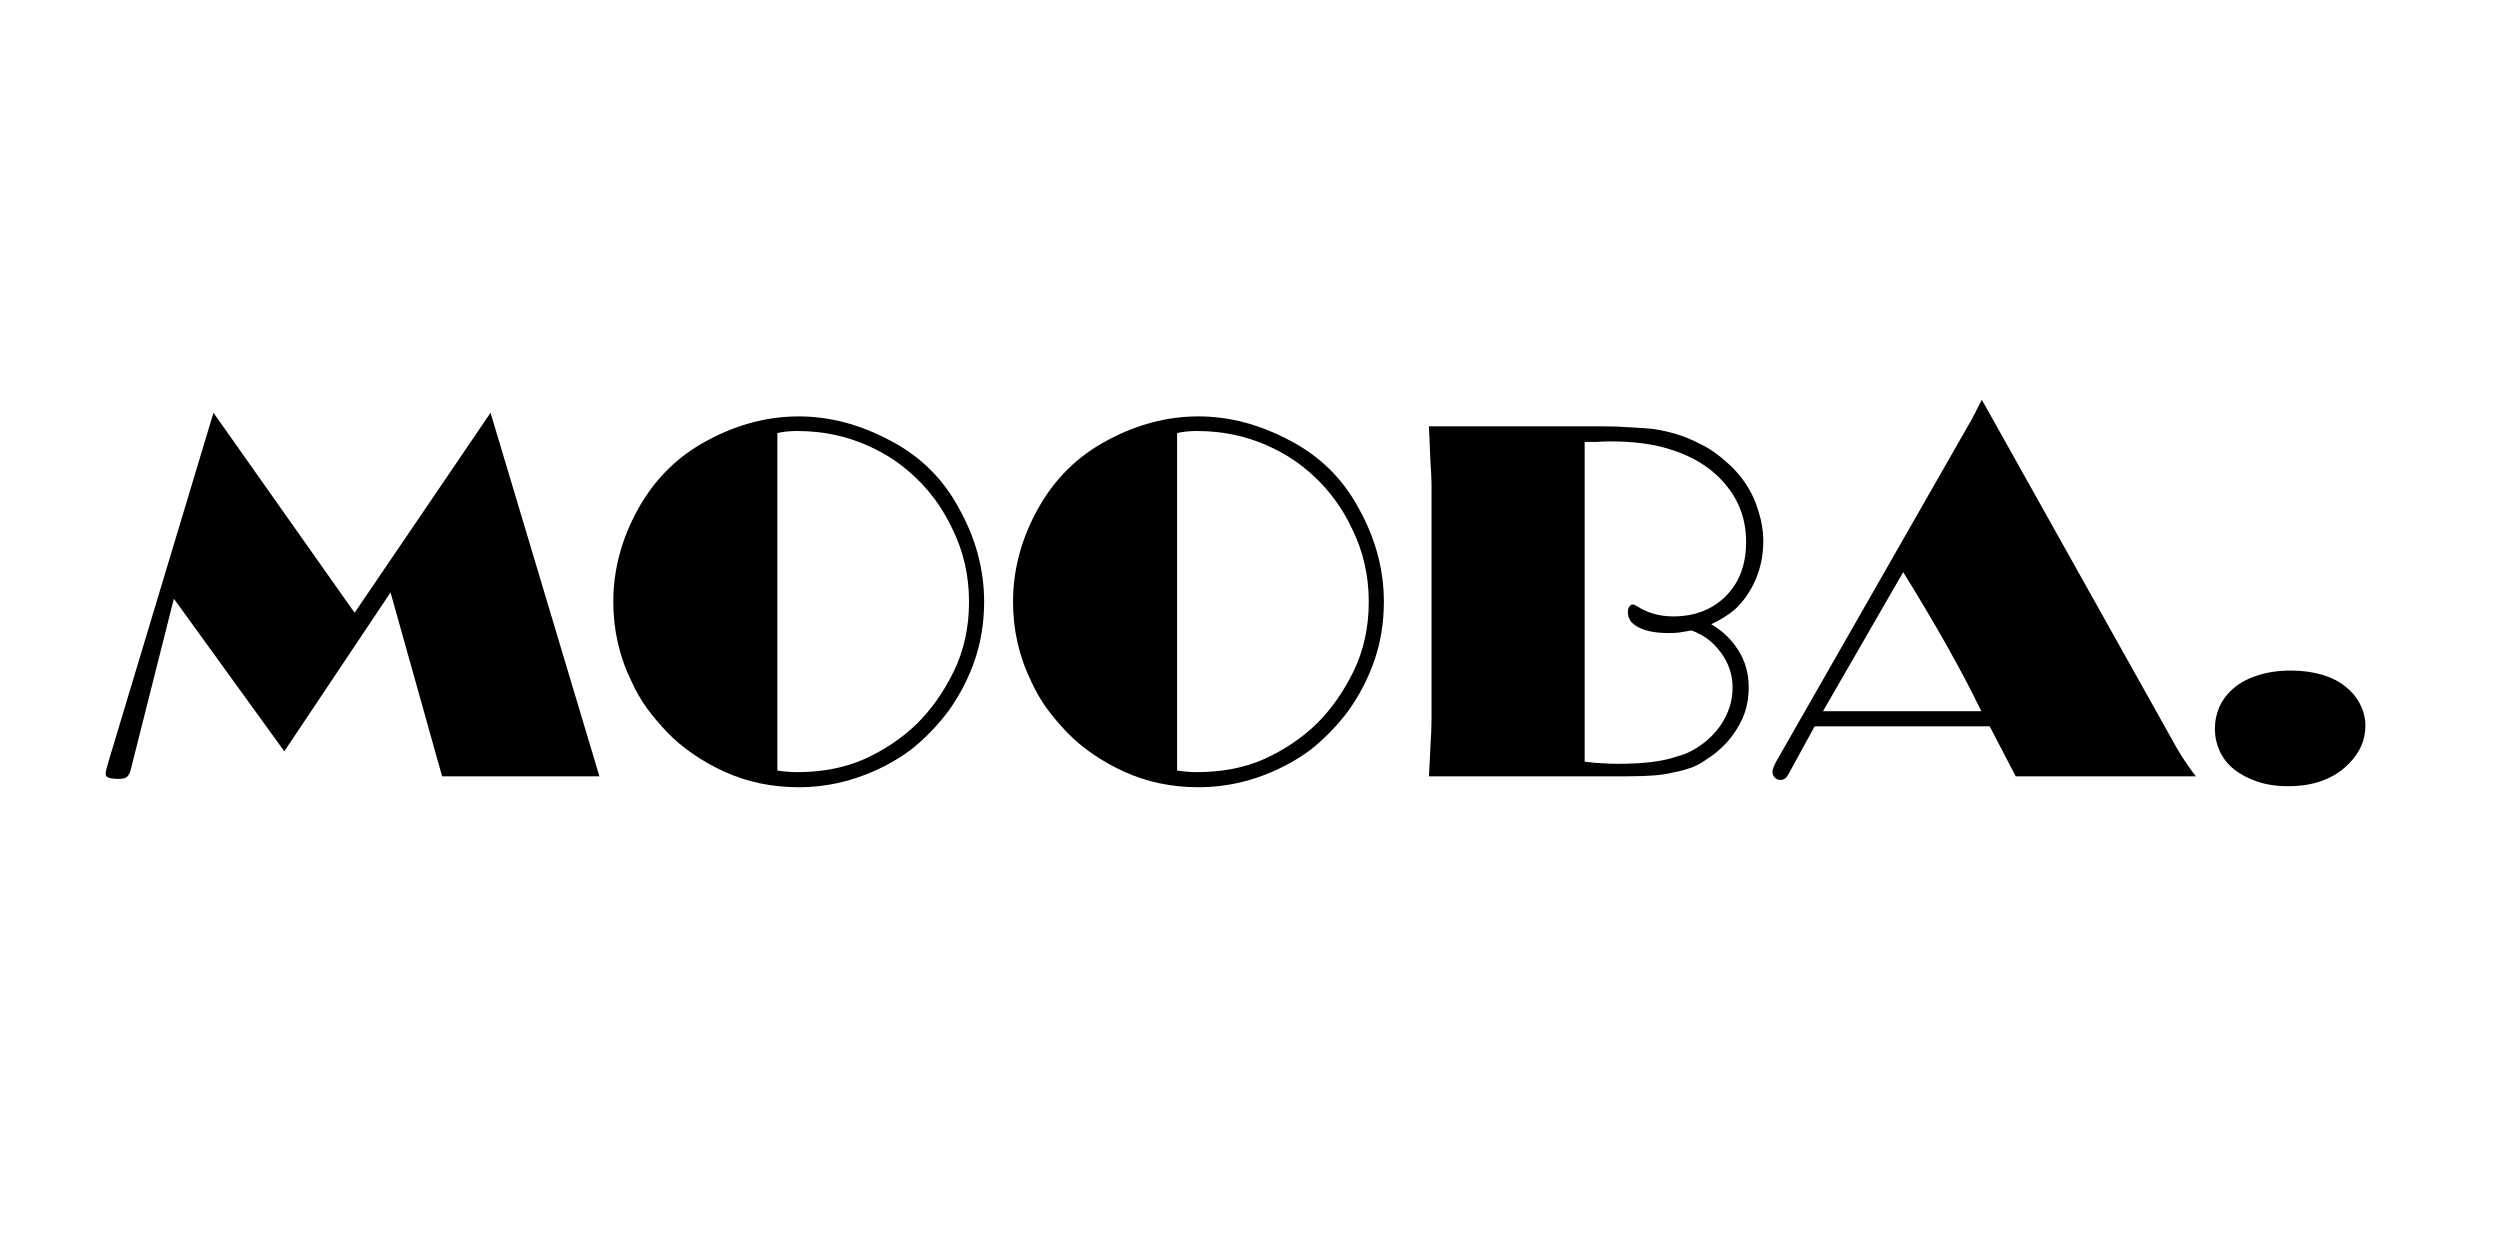 <svg version="1.0" preserveAspectRatio="xMidYMid meet" height="50" viewBox="0 0 75 37.5" zoomAndPan="magnify" width="100" xmlns:xlink="http://www.w3.org/1999/xlink" xmlns="http://www.w3.org/2000/svg"><defs><g></g></defs><g fill-opacity="1" fill="#000000"><g transform="translate(3.154, 23.289)"><g><path d="M 14.828 0 L 10.109 0 L 8.562 -5.516 L 5.375 -0.75 L 2.062 -5.328 L 0.781 -0.25 C 0.75 -0.113 0.707 -0.023 0.656 0.016 C 0.613 0.055 0.535 0.078 0.422 0.078 C 0.223 0.078 0.102 0.055 0.062 0.016 C 0.031 0.004 0.016 -0.031 0.016 -0.094 C 0.016 -0.133 0.047 -0.258 0.109 -0.469 L 3.25 -10.906 L 7.484 -4.906 L 11.562 -10.906 Z M 14.828 0"></path></g></g></g><g fill-opacity="1" fill="#000000"><g transform="translate(17.868, 23.289)"><g><path d="M 5.453 -0.172 C 5.66 -0.141 5.859 -0.125 6.047 -0.125 C 6.797 -0.125 7.469 -0.254 8.062 -0.516 C 8.656 -0.785 9.176 -1.133 9.625 -1.562 C 10.07 -2 10.445 -2.531 10.75 -3.156 C 11.051 -3.781 11.203 -4.473 11.203 -5.234 C 11.203 -6.023 11.035 -6.754 10.703 -7.422 C 10.461 -7.941 10.148 -8.398 9.766 -8.797 C 9.367 -9.211 8.922 -9.547 8.422 -9.797 C 7.691 -10.172 6.898 -10.359 6.047 -10.359 C 5.816 -10.359 5.617 -10.336 5.453 -10.297 Z M 6.094 -10.797 C 7.02 -10.797 7.93 -10.555 8.828 -10.078 C 9.734 -9.609 10.426 -8.926 10.906 -8.031 C 11.406 -7.133 11.656 -6.203 11.656 -5.234 C 11.656 -4.617 11.562 -4.035 11.375 -3.484 C 11.188 -2.941 10.926 -2.438 10.594 -1.969 C 10.258 -1.52 9.875 -1.125 9.438 -0.781 C 8.969 -0.438 8.445 -0.164 7.875 0.031 C 7.301 0.227 6.707 0.328 6.094 0.328 C 5.289 0.328 4.547 0.172 3.859 -0.141 C 3.18 -0.453 2.613 -0.844 2.156 -1.312 C 1.938 -1.539 1.734 -1.781 1.547 -2.031 C 1.367 -2.281 1.211 -2.551 1.078 -2.844 C 0.711 -3.594 0.531 -4.391 0.531 -5.234 C 0.531 -6.203 0.781 -7.133 1.281 -8.031 C 1.781 -8.926 2.473 -9.609 3.359 -10.078 C 4.242 -10.555 5.156 -10.797 6.094 -10.797 Z M 6.094 -10.797"></path></g></g></g><g fill-opacity="1" fill="#000000"><g transform="translate(29.86, 23.289)"><g><path d="M 5.453 -0.172 C 5.66 -0.141 5.859 -0.125 6.047 -0.125 C 6.797 -0.125 7.469 -0.254 8.062 -0.516 C 8.656 -0.785 9.176 -1.133 9.625 -1.562 C 10.07 -2 10.445 -2.531 10.75 -3.156 C 11.051 -3.781 11.203 -4.473 11.203 -5.234 C 11.203 -6.023 11.035 -6.754 10.703 -7.422 C 10.461 -7.941 10.148 -8.398 9.766 -8.797 C 9.367 -9.211 8.922 -9.547 8.422 -9.797 C 7.691 -10.172 6.898 -10.359 6.047 -10.359 C 5.816 -10.359 5.617 -10.336 5.453 -10.297 Z M 6.094 -10.797 C 7.02 -10.797 7.93 -10.555 8.828 -10.078 C 9.734 -9.609 10.426 -8.926 10.906 -8.031 C 11.406 -7.133 11.656 -6.203 11.656 -5.234 C 11.656 -4.617 11.562 -4.035 11.375 -3.484 C 11.188 -2.941 10.926 -2.438 10.594 -1.969 C 10.258 -1.52 9.875 -1.125 9.438 -0.781 C 8.969 -0.438 8.445 -0.164 7.875 0.031 C 7.301 0.227 6.707 0.328 6.094 0.328 C 5.289 0.328 4.547 0.172 3.859 -0.141 C 3.18 -0.453 2.613 -0.844 2.156 -1.312 C 1.938 -1.539 1.734 -1.781 1.547 -2.031 C 1.367 -2.281 1.211 -2.551 1.078 -2.844 C 0.711 -3.594 0.531 -4.391 0.531 -5.234 C 0.531 -6.203 0.781 -7.133 1.281 -8.031 C 1.781 -8.926 2.473 -9.609 3.359 -10.078 C 4.242 -10.555 5.156 -10.797 6.094 -10.797 Z M 6.094 -10.797"></path></g></g></g><g fill-opacity="1" fill="#000000"><g transform="translate(41.852, 23.289)"><g><path d="M 5.688 -0.438 C 5.875 -0.414 6.051 -0.398 6.219 -0.391 C 6.383 -0.379 6.539 -0.375 6.688 -0.375 C 7.445 -0.375 8.035 -0.445 8.453 -0.594 C 8.66 -0.645 8.863 -0.734 9.062 -0.859 C 9.27 -0.992 9.453 -1.148 9.609 -1.328 C 9.766 -1.504 9.891 -1.707 9.984 -1.938 C 10.078 -2.164 10.125 -2.41 10.125 -2.672 C 10.125 -3.047 10.008 -3.391 9.781 -3.703 C 9.551 -4.023 9.254 -4.25 8.891 -4.375 C 8.754 -4.352 8.629 -4.332 8.516 -4.312 C 8.41 -4.301 8.312 -4.297 8.219 -4.297 C 7.758 -4.297 7.422 -4.375 7.203 -4.531 C 7.055 -4.625 6.984 -4.758 6.984 -4.938 C 6.984 -5 7 -5.051 7.031 -5.094 C 7.062 -5.133 7.094 -5.156 7.125 -5.156 C 7.156 -5.156 7.195 -5.141 7.25 -5.109 C 7.57 -4.898 7.938 -4.797 8.344 -4.797 C 8.988 -4.797 9.516 -5 9.922 -5.406 C 10.328 -5.812 10.531 -6.352 10.531 -7.031 C 10.531 -7.707 10.316 -8.289 9.891 -8.781 C 9.473 -9.27 8.906 -9.617 8.188 -9.828 C 7.719 -9.973 7.141 -10.047 6.453 -10.047 C 6.305 -10.047 6.172 -10.039 6.047 -10.031 C 5.93 -10.031 5.812 -10.031 5.688 -10.031 Z M 6.172 -10.5 C 6.516 -10.5 6.812 -10.488 7.062 -10.469 C 7.32 -10.457 7.547 -10.441 7.734 -10.422 C 8.223 -10.348 8.656 -10.219 9.031 -10.031 C 9.332 -9.895 9.609 -9.719 9.859 -9.5 C 10.117 -9.289 10.336 -9.051 10.516 -8.781 C 10.691 -8.52 10.82 -8.238 10.906 -7.938 C 11 -7.645 11.047 -7.352 11.047 -7.062 C 11.047 -6.645 10.969 -6.254 10.812 -5.891 C 10.656 -5.535 10.445 -5.238 10.188 -5 C 9.988 -4.832 9.754 -4.688 9.484 -4.562 C 9.828 -4.363 10.098 -4.102 10.297 -3.781 C 10.504 -3.457 10.609 -3.086 10.609 -2.672 C 10.609 -2.328 10.547 -2.016 10.422 -1.734 C 10.297 -1.461 10.141 -1.223 9.953 -1.016 C 9.754 -0.805 9.562 -0.645 9.375 -0.531 C 9.238 -0.426 9.082 -0.336 8.906 -0.266 C 8.727 -0.203 8.531 -0.148 8.312 -0.109 C 8.039 -0.035 7.594 0 6.969 0 L 1.016 0 C 1.035 -0.332 1.051 -0.641 1.062 -0.922 C 1.082 -1.211 1.094 -1.477 1.094 -1.719 L 1.094 -8.75 C 1.094 -8.914 1.082 -9.141 1.062 -9.422 C 1.051 -9.703 1.035 -10.062 1.016 -10.5 Z M 6.172 -10.5"></path></g></g></g><g fill-opacity="1" fill="#000000"><g transform="translate(53.299, 23.289)"><g><path d="M 1.391 -1.953 L 6.141 -1.953 C 5.566 -3.141 4.785 -4.531 3.797 -6.125 Z M 6.156 -11.297 L 11.797 -1.219 C 12.047 -0.75 12.305 -0.344 12.578 0 L 7.172 0 L 6.391 -1.5 L 1.141 -1.5 L 0.406 -0.156 C 0.375 -0.094 0.344 -0.039 0.312 0 C 0.289 0.031 0.273 0.051 0.266 0.062 C 0.211 0.094 0.164 0.109 0.125 0.109 C 0.039 0.109 -0.02 0.082 -0.062 0.031 C -0.102 -0.02 -0.125 -0.078 -0.125 -0.141 C -0.125 -0.203 -0.086 -0.301 -0.016 -0.438 L 5.859 -10.719 Z M 6.156 -11.297"></path></g></g></g><g fill-opacity="1" fill="#000000"><g transform="translate(65.556, 23.289)"><g><path d="M 3.172 -3.172 C 3.516 -3.172 3.828 -3.129 4.109 -3.047 C 4.391 -2.961 4.625 -2.844 4.812 -2.688 C 5.008 -2.531 5.156 -2.352 5.25 -2.156 C 5.352 -1.957 5.406 -1.742 5.406 -1.516 C 5.406 -1.086 5.238 -0.707 4.906 -0.375 C 4.469 0.07 3.863 0.297 3.094 0.297 C 2.738 0.297 2.426 0.25 2.156 0.156 C 1.883 0.062 1.648 -0.062 1.453 -0.219 C 1.266 -0.375 1.125 -0.555 1.031 -0.766 C 0.938 -0.973 0.891 -1.191 0.891 -1.422 C 0.891 -1.66 0.938 -1.883 1.031 -2.094 C 1.133 -2.312 1.281 -2.5 1.469 -2.656 C 1.664 -2.82 1.906 -2.945 2.188 -3.031 C 2.477 -3.125 2.805 -3.172 3.172 -3.172 Z M 3.172 -3.172"></path></g></g></g></svg>